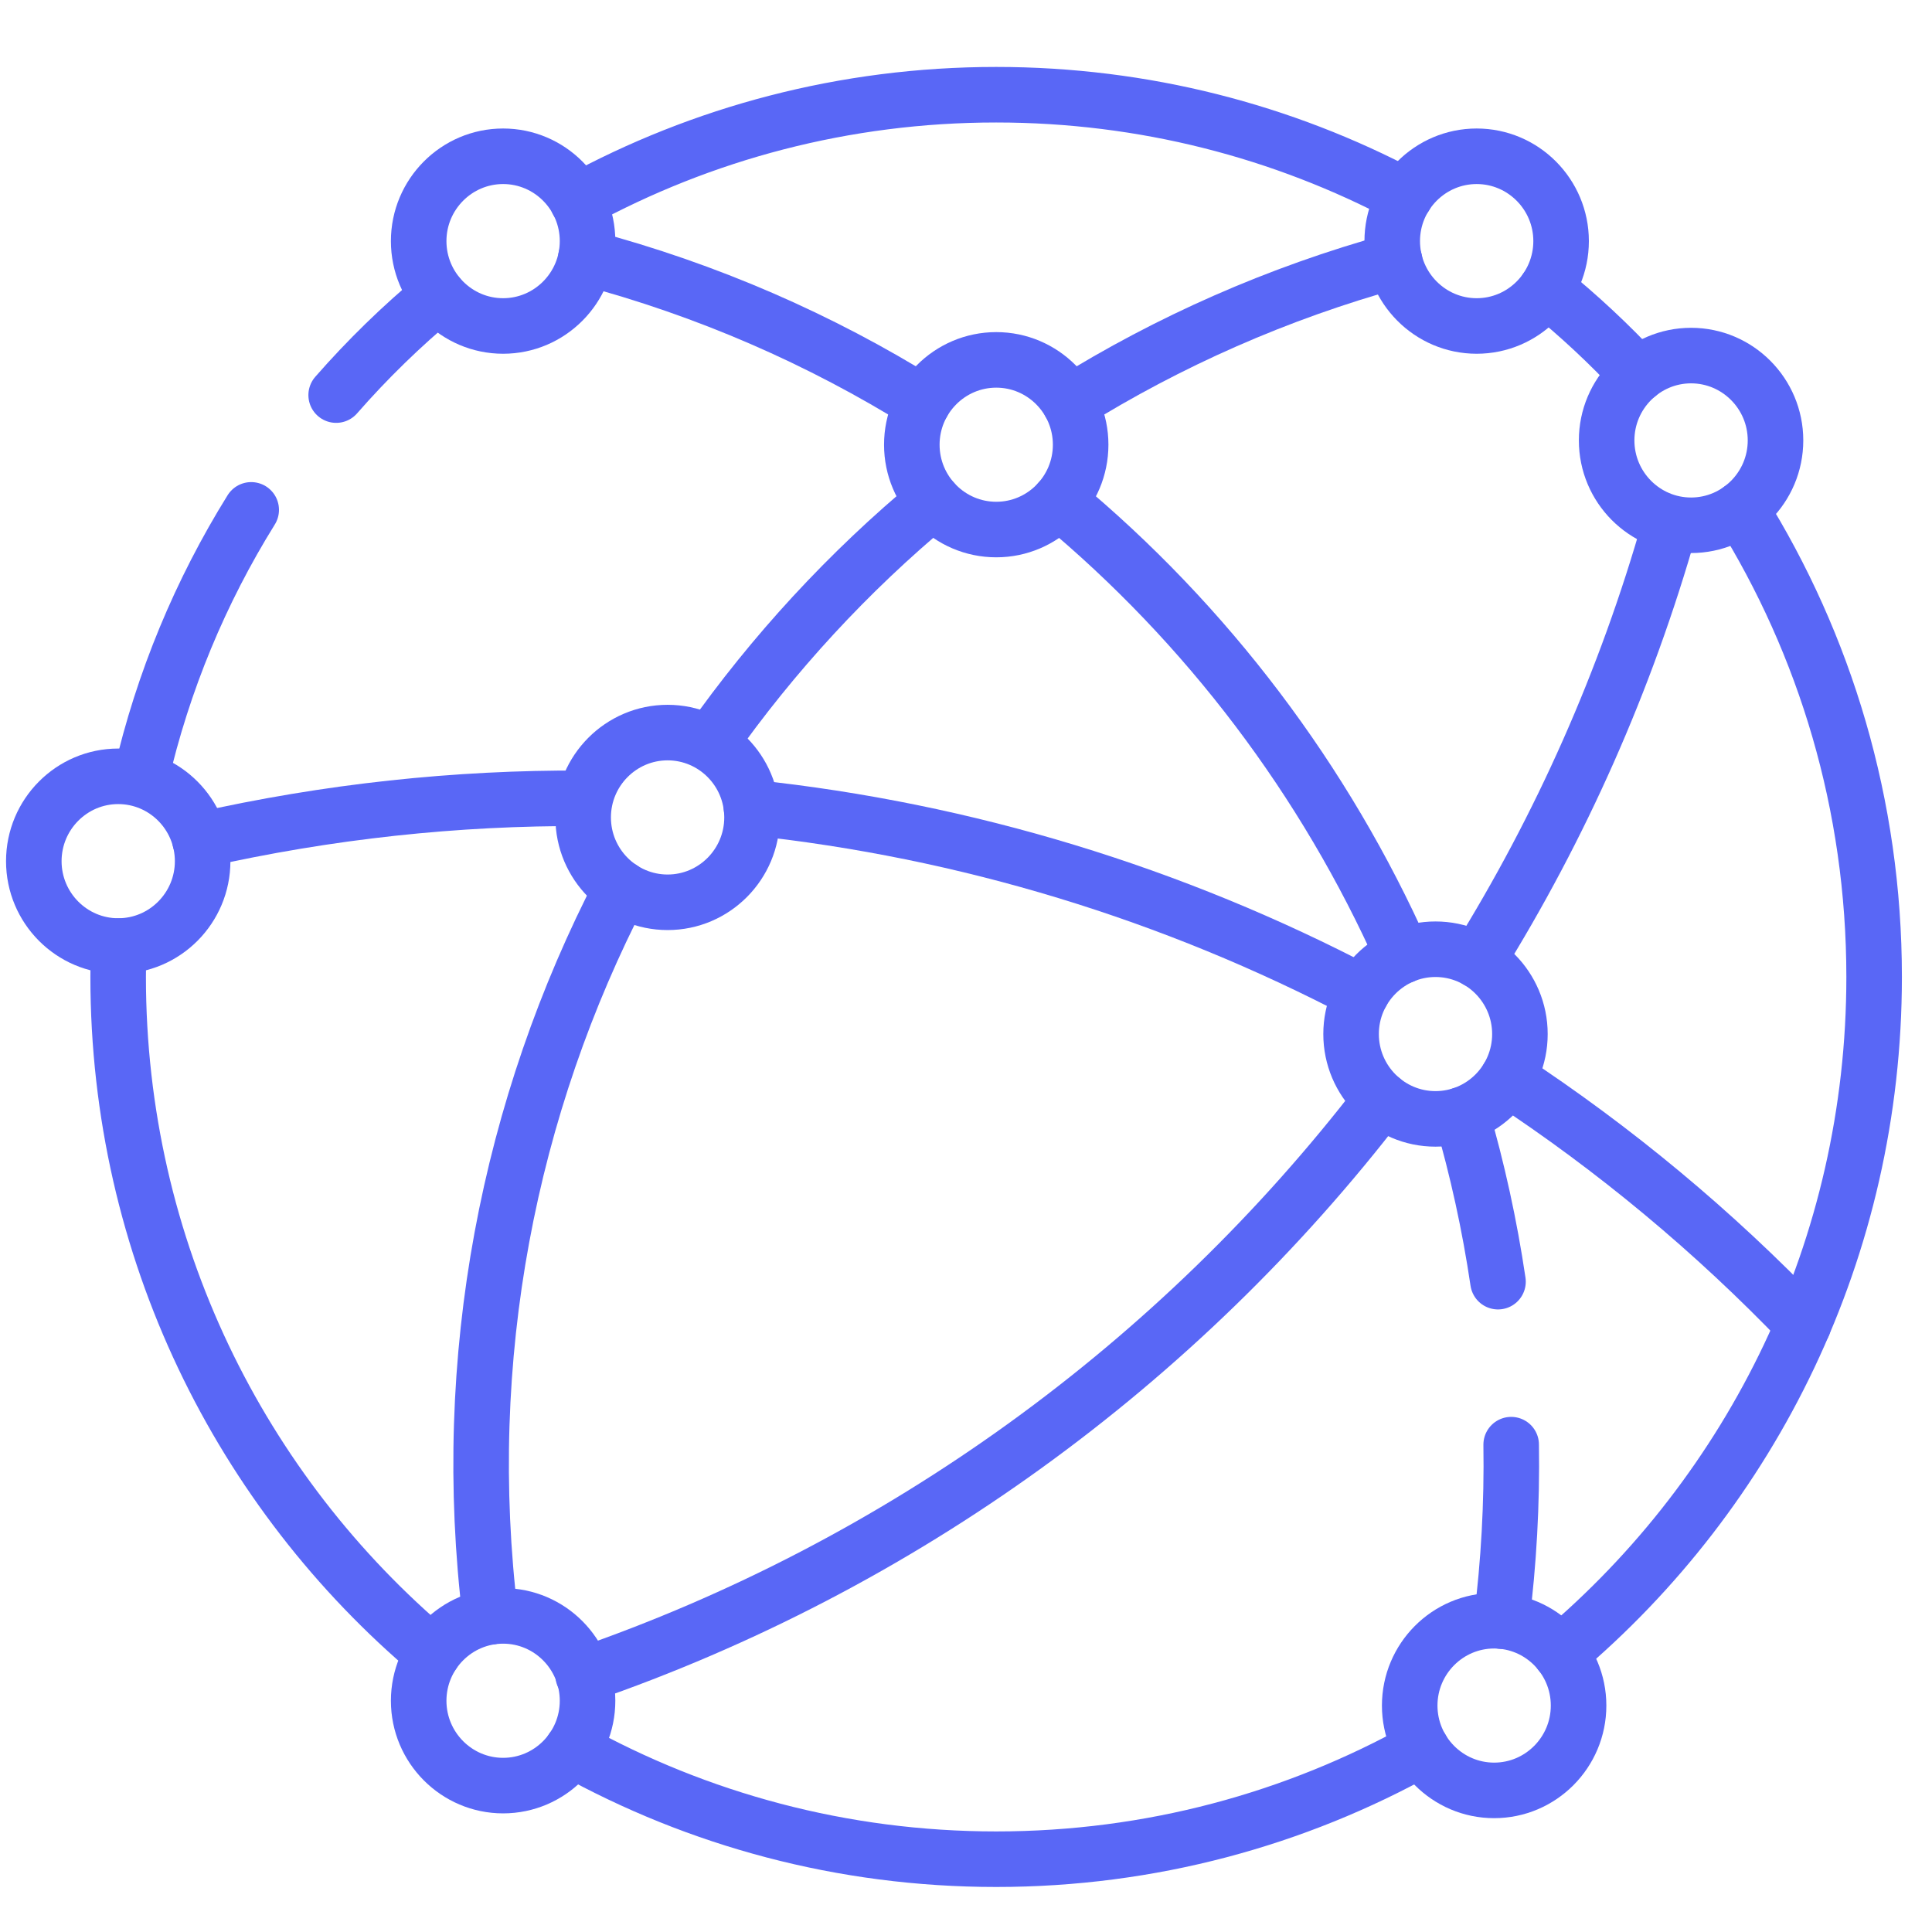 <?xml version="1.0" encoding="UTF-8"?>
<svg xmlns="http://www.w3.org/2000/svg" width="44" height="44" viewBox="0 0 44 44" fill="none">
  <g clip-path="url(#clip0_1595_1783)">
    <path d="M7.656 8.998C8.37 8.182 9.148 7.424 9.982 6.733" stroke="#5967F6" stroke-width="1.265" stroke-miterlimit="10" stroke-linecap="round" stroke-linejoin="round"></path>
    <path d="M3.207 17.705C3.711 15.515 4.57 13.463 5.721 11.612" stroke="#5967F6" stroke-width="1.265" stroke-miterlimit="10" stroke-linecap="round" stroke-linejoin="round"></path>
    <path d="M9.857 37.662C5.477 33.976 2.691 28.44 2.691 22.25C2.691 22.015 2.695 21.78 2.703 21.547" stroke="#5967F6" stroke-width="1.265" stroke-miterlimit="10" stroke-linecap="round" stroke-linejoin="round"></path>
    <path d="M32.377 39.829C29.506 41.43 26.203 42.342 22.687 42.342C19.184 42.342 15.891 41.436 13.027 39.846" stroke="#5967F6" stroke-width="1.265" stroke-miterlimit="10" stroke-linecap="round" stroke-linejoin="round"></path>
    <path d="M39.641 11.594C41.568 14.683 42.682 18.336 42.682 22.25C42.682 28.431 39.904 33.961 35.535 37.647" stroke="#5967F6" stroke-width="1.265" stroke-miterlimit="10" stroke-linecap="round" stroke-linejoin="round"></path>
    <path d="M35.215 6.588C35.955 7.186 36.652 7.837 37.3 8.533" stroke="#5967F6" stroke-width="1.265" stroke-miterlimit="10" stroke-linecap="round" stroke-linejoin="round"></path>
    <path d="M13.152 4.584C15.986 3.036 19.235 2.157 22.687 2.157C26.052 2.157 29.221 2.991 32.004 4.466" stroke="#5967F6" stroke-width="1.265" stroke-miterlimit="10" stroke-linecap="round" stroke-linejoin="round"></path>
    <path d="M24.363 9.178C26.615 7.776 29.096 6.675 31.762 5.939" stroke="#5967F6" stroke-width="1.265" stroke-miterlimit="10" stroke-linecap="round" stroke-linejoin="round"></path>
    <path d="M16.168 16.928C17.609 14.883 19.318 13.027 21.257 11.418" stroke="#5967F6" stroke-width="1.265" stroke-miterlimit="10" stroke-linecap="round" stroke-linejoin="round"></path>
    <path d="M11.169 36.822C10.45 30.938 11.588 25.193 14.158 20.236" stroke="#5967F6" stroke-width="1.265" stroke-miterlimit="10" stroke-linecap="round" stroke-linejoin="round"></path>
    <path d="M21.014 9.178C18.686 7.729 16.113 6.6 13.344 5.866" stroke="#5967F6" stroke-width="1.265" stroke-miterlimit="10" stroke-linecap="round" stroke-linejoin="round"></path>
    <path d="M31.954 21.768C30.175 17.774 27.495 14.222 24.117 11.419" stroke="#5967F6" stroke-width="1.265" stroke-miterlimit="10" stroke-linecap="round" stroke-linejoin="round"></path>
    <path d="M34.116 29.189C33.926 27.905 33.648 26.635 33.285 25.389" stroke="#5967F6" stroke-width="1.265" stroke-miterlimit="10" stroke-linecap="round" stroke-linejoin="round"></path>
    <path d="M34.195 36.92C34.362 35.588 34.437 34.244 34.416 32.901" stroke="#5967F6" stroke-width="1.265" stroke-miterlimit="10" stroke-linecap="round" stroke-linejoin="round"></path>
    <path d="M13.281 18.181C10.401 18.166 7.477 18.475 4.555 19.135" stroke="#5967F6" stroke-width="1.265" stroke-miterlimit="10" stroke-linecap="round" stroke-linejoin="round"></path>
    <path d="M31.015 22.607C26.726 20.359 22.015 18.908 17.113 18.391" stroke="#5967F6" stroke-width="1.265" stroke-miterlimit="10" stroke-linecap="round" stroke-linejoin="round"></path>
    <path d="M41.07 30.17C39.034 28.044 36.771 26.164 34.332 24.561" stroke="#5967F6" stroke-width="1.265" stroke-miterlimit="10" stroke-linecap="round" stroke-linejoin="round"></path>
    <path d="M33.652 21.877C35.539 18.841 37.026 15.513 38.033 11.962" stroke="#5967F6" stroke-width="1.265" stroke-miterlimit="10" stroke-linecap="round" stroke-linejoin="round"></path>
    <path d="M13.281 38.154C20.51 35.661 26.836 31.071 31.466 25.037" stroke="#5967F6" stroke-width="1.265" stroke-miterlimit="10" stroke-linecap="round" stroke-linejoin="round"></path>
    <path d="M22.689 12.06C21.628 12.06 20.766 11.194 20.766 10.128C20.766 9.063 21.628 8.196 22.689 8.196C23.749 8.196 24.611 9.063 24.611 10.128C24.611 11.194 23.749 12.06 22.689 12.06Z" stroke="#5967F6" stroke-width="1.265" stroke-miterlimit="10" stroke-linecap="round" stroke-linejoin="round"></path>
    <path d="M15.204 20.549C14.144 20.549 13.281 19.682 13.281 18.616C13.281 17.551 14.144 16.684 15.204 16.684C16.265 16.684 17.127 17.551 17.127 18.616C17.127 19.682 16.265 20.549 15.204 20.549Z" stroke="#5967F6" stroke-width="1.265" stroke-miterlimit="10" stroke-linecap="round" stroke-linejoin="round"></path>
    <path d="M32.692 25.482C31.632 25.482 30.77 24.616 30.77 23.55C30.77 22.485 31.632 21.618 32.692 21.618C33.753 21.618 34.615 22.485 34.615 23.55C34.615 24.616 33.753 25.482 32.692 25.482Z" stroke="#5967F6" stroke-width="1.265" stroke-miterlimit="10" stroke-linecap="round" stroke-linejoin="round"></path>
    <path d="M11.458 40.666C10.398 40.666 9.535 39.799 9.535 38.734C9.535 37.668 10.398 36.801 11.458 36.801C12.518 36.801 13.381 37.668 13.381 38.734C13.381 39.799 12.518 40.666 11.458 40.666Z" stroke="#5967F6" stroke-width="1.265" stroke-miterlimit="10" stroke-linecap="round" stroke-linejoin="round"></path>
    <path d="M34.028 40.775C32.968 40.775 32.105 39.908 32.105 38.843C32.105 37.778 32.968 36.911 34.028 36.911C35.089 36.911 35.951 37.778 35.951 38.843C35.951 39.908 35.089 40.775 34.028 40.775Z" stroke="#5967F6" stroke-width="1.265" stroke-miterlimit="10" stroke-linecap="round" stroke-linejoin="round"></path>
    <path d="M38.513 11.963C37.453 11.963 36.59 11.096 36.59 10.03C36.59 8.965 37.453 8.098 38.513 8.098C39.573 8.098 40.436 8.965 40.436 10.03C40.436 11.096 39.573 11.963 38.513 11.963Z" stroke="#5967F6" stroke-width="1.265" stroke-miterlimit="10" stroke-linecap="round" stroke-linejoin="round"></path>
    <path d="M33.63 7.424C32.57 7.424 31.707 6.557 31.707 5.491C31.707 4.426 32.57 3.559 33.63 3.559C34.69 3.559 35.553 4.426 35.553 5.491C35.553 6.557 34.69 7.424 33.63 7.424Z" stroke="#5967F6" stroke-width="1.265" stroke-miterlimit="10" stroke-linecap="round" stroke-linejoin="round"></path>
    <path d="M11.458 7.424C10.398 7.424 9.535 6.557 9.535 5.491C9.535 4.426 10.398 3.559 11.458 3.559C12.518 3.559 13.381 4.426 13.381 5.491C13.381 6.557 12.518 7.424 11.458 7.424Z" stroke="#5967F6" stroke-width="1.265" stroke-miterlimit="10" stroke-linecap="round" stroke-linejoin="round"></path>
    <path d="M2.692 21.545C1.632 21.545 0.77 20.678 0.77 19.613C0.77 18.547 1.632 17.68 2.692 17.68C3.753 17.68 4.615 18.547 4.615 19.613C4.615 20.678 3.753 21.545 2.692 21.545Z" stroke="#5967F6" stroke-width="1.265" stroke-miterlimit="10" stroke-linecap="round" stroke-linejoin="round"></path>
  </g>
  <defs>
    <clipPath id="clip0_1595_1783">
      <rect width="43.179" height="43.179" fill="white" transform="translate(0.137 0.658)"></rect>
    </clipPath>
  </defs>
</svg>
